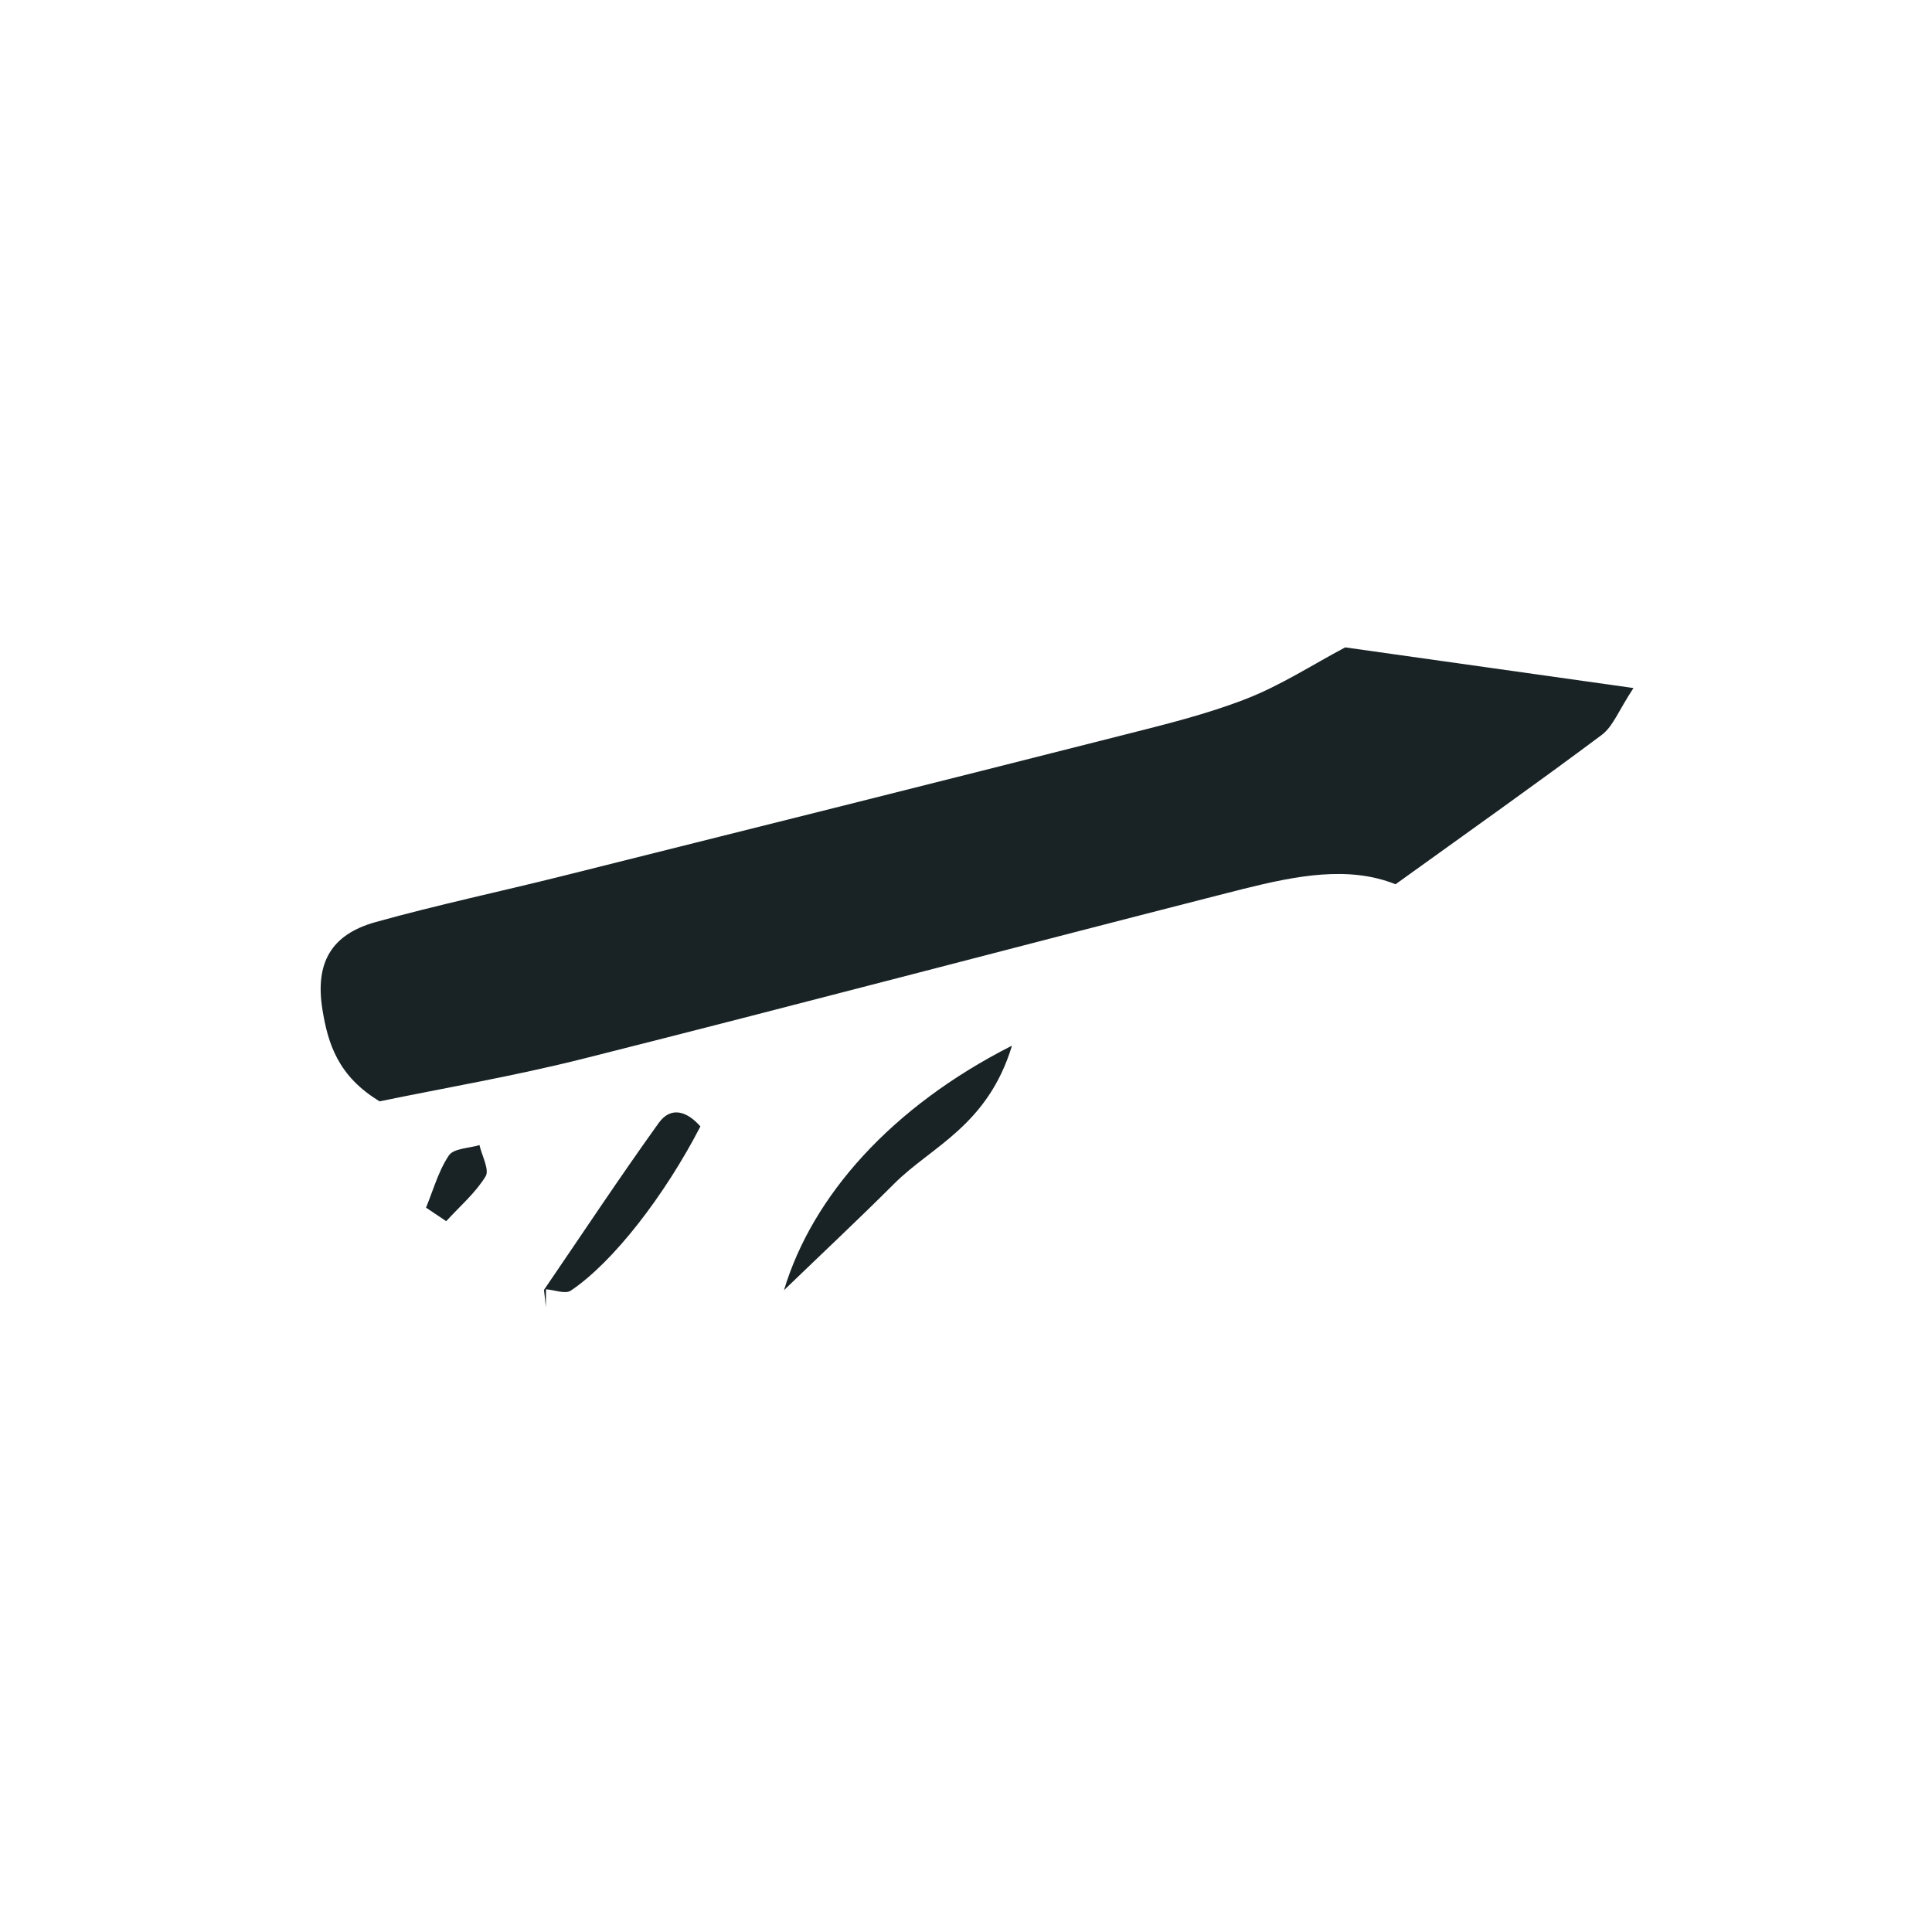 <svg xmlns="http://www.w3.org/2000/svg" xmlns:xlink="http://www.w3.org/1999/xlink" width="72" height="72" viewBox="0 0 72 72">
  <g fill="#192325" fill-rule="evenodd">
    <path id="thrown-a" d="M26.102,41.979 C24.765,44.564 22.853,47.036 21.272,48.098 C21.068,48.235 20.662,48.072 20.349,48.048 L20.34,48.713 L20.34,48.713 C20.321,48.503 20.301,48.293 20.273,48.082 C20.266,48.083 20.312,48.063 20.336,48.053 L20.349,48.048 L20.349,48.048 C20.349,48.047 20.264,48.083 20.264,48.083 C21.685,46.003 23.076,43.902 24.544,41.855 C25.014,41.199 25.621,41.43 26.102,41.979 Z M37.714,38.968 C36.807,41.953 34.721,42.719 33.335,44.102 C31.994,45.441 30.61,46.738 29.217,48.081 C30.271,44.572 33.222,41.244 37.714,38.968 Z M17.868,42.674 C17.958,43.071 18.249,43.592 18.096,43.841 C17.714,44.463 17.131,44.961 16.629,45.51 L15.877,45.005 L15.877,45.005 L15.989,44.721 L15.989,44.721 L16.203,44.146 C16.348,43.763 16.506,43.39 16.728,43.06 C16.907,42.795 17.476,42.794 17.868,42.674 Z M50.132,24.126 C53.562,24.609 56.996,25.094 60.875,25.641 C60.321,26.48 60.112,27.074 59.693,27.387 C57.267,29.201 54.793,30.948 52.008,32.954 C50.261,32.254 48.306,32.635 46.331,33.128 L45.707,33.287 C45.603,33.313 45.499,33.34 45.395,33.366 C37.515,35.379 29.653,37.46 21.767,39.447 C19.162,40.104 16.506,40.555 14.148,41.044 C12.602,40.111 12.221,38.898 12.016,37.623 C11.736,35.885 12.337,34.825 14.002,34.362 C16.306,33.72 18.65,33.225 20.972,32.644 C27.936,30.902 34.899,29.159 41.857,27.393 C43.401,27.001 44.963,26.621 46.442,26.044 C47.727,25.544 48.908,24.775 50.132,24.126 Z"/>
  </g>
</svg>
